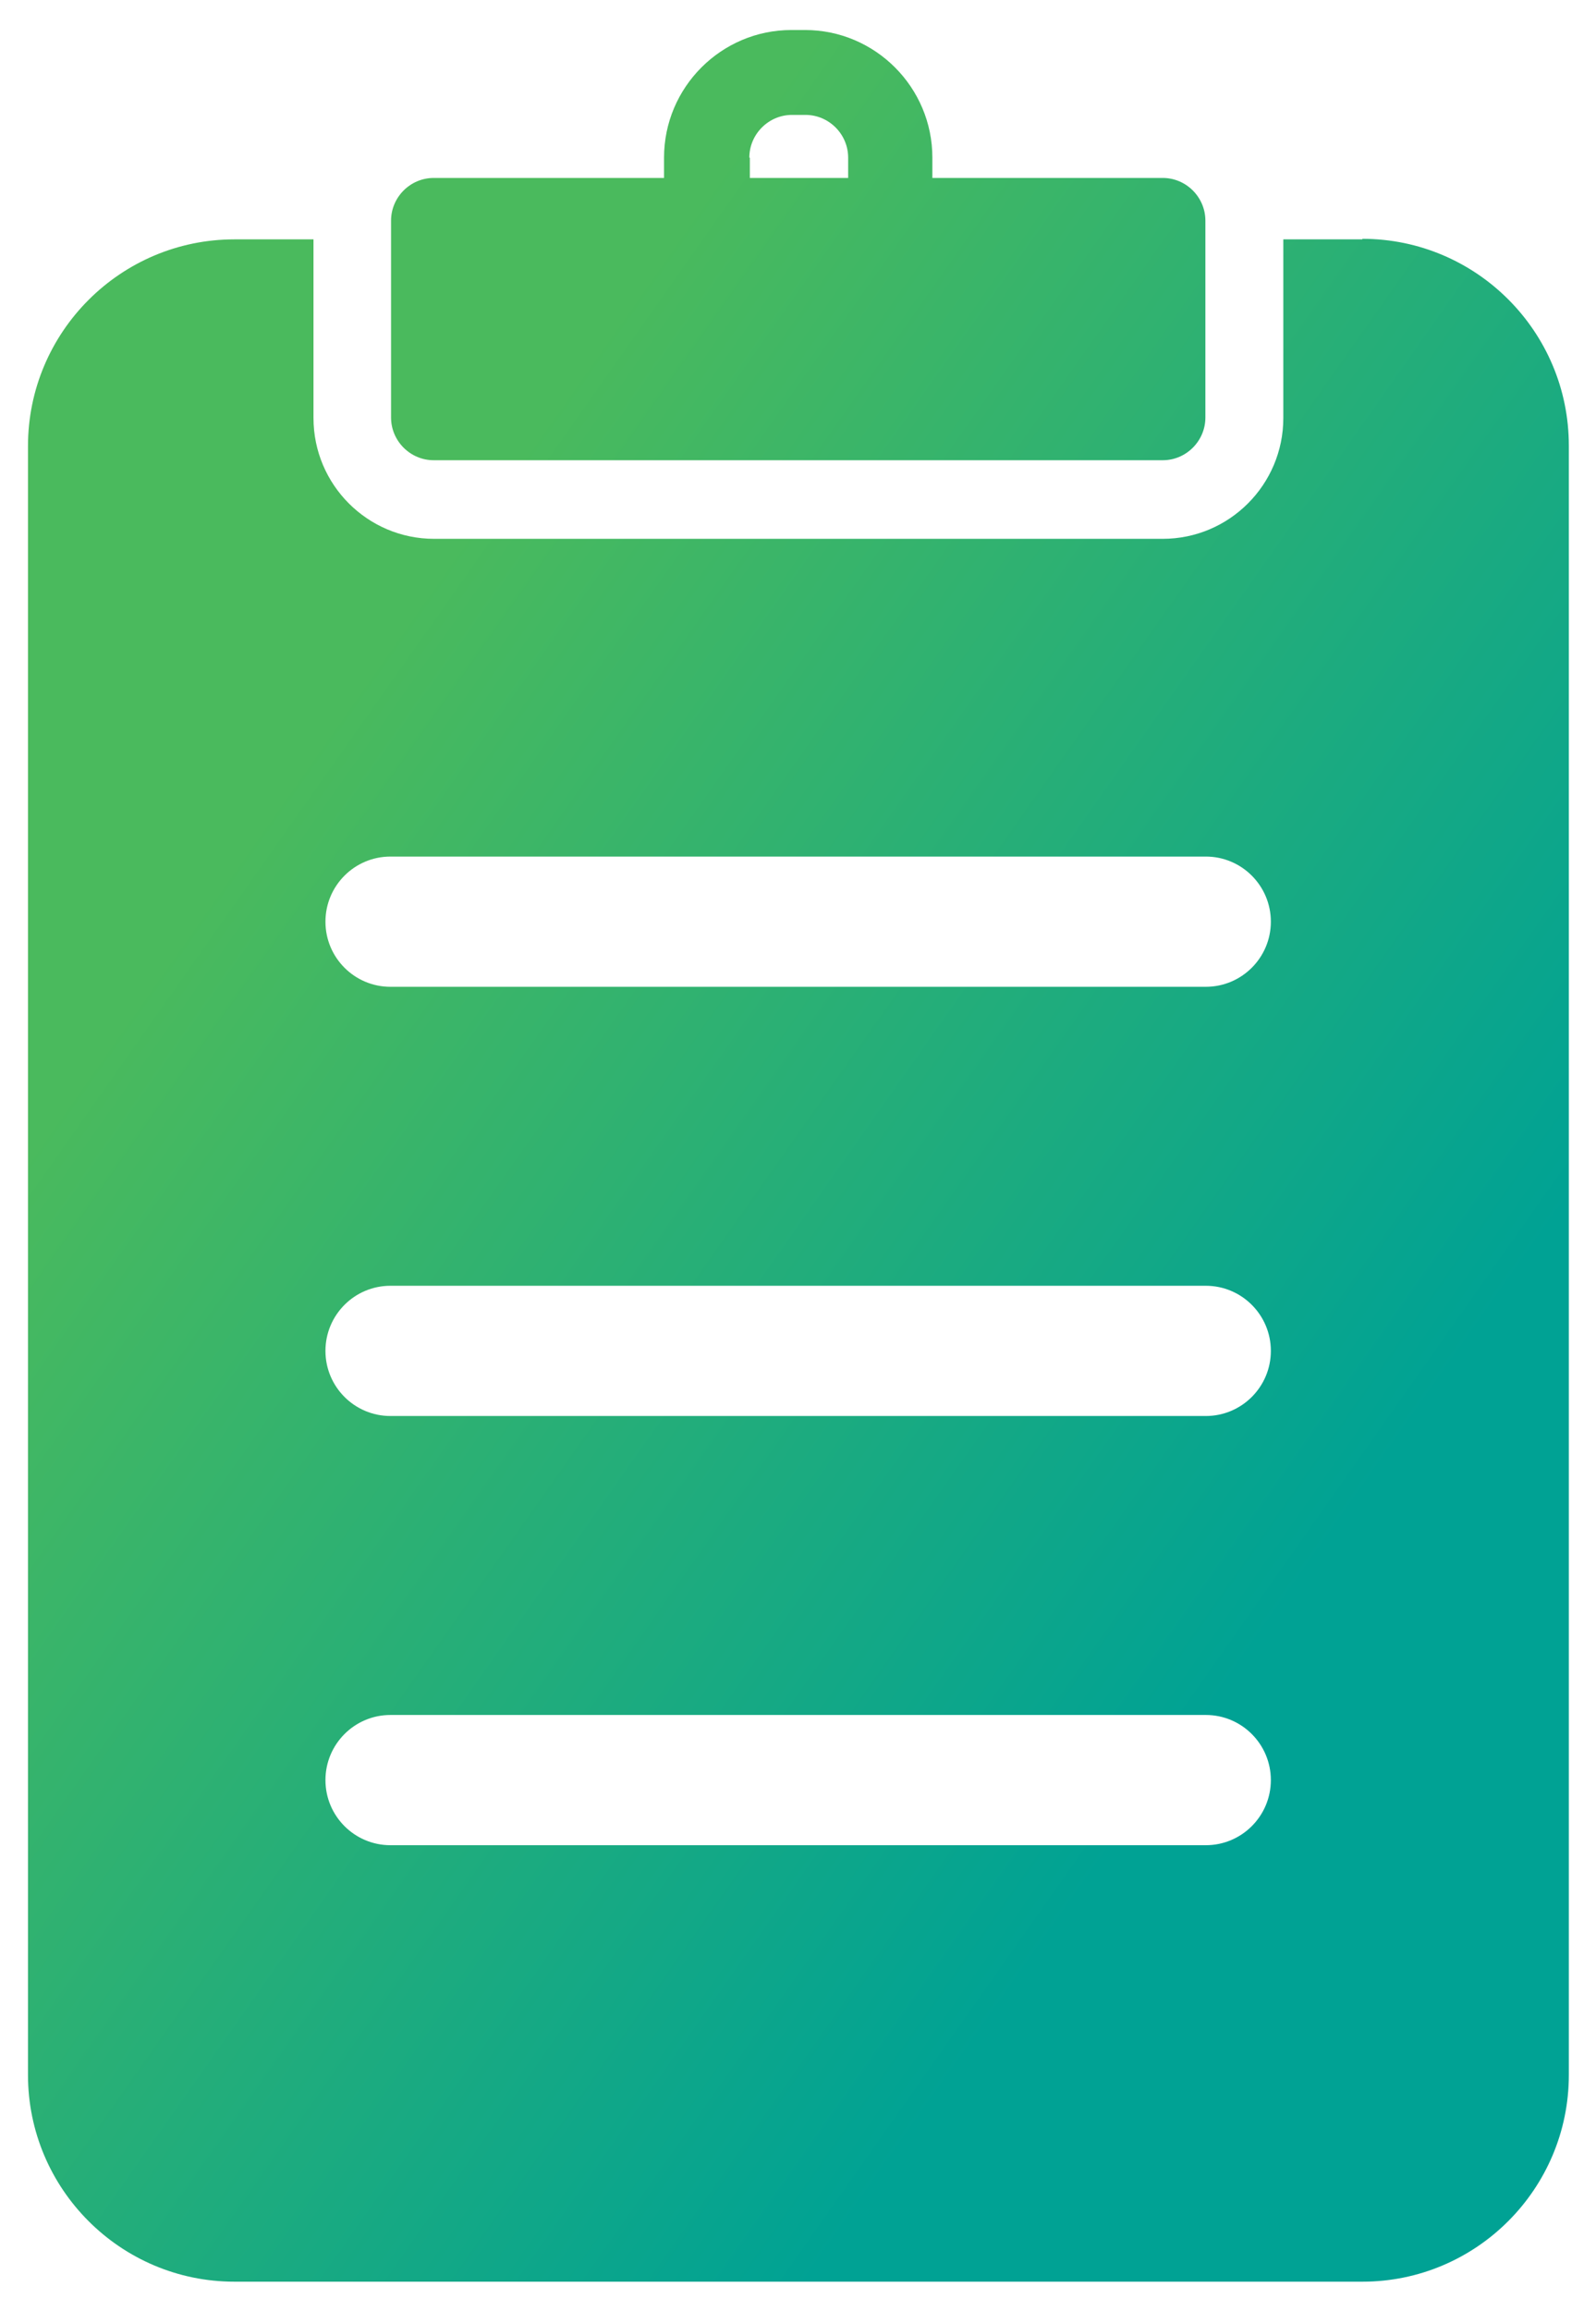 <svg width="47" height="68" viewBox="0 0 47 68" fill="none" xmlns="http://www.w3.org/2000/svg">
<path id="Union" fill-rule="evenodd" clip-rule="evenodd" d="M34.242 13.542H12.787H12.771C12.082 13.542 11.516 12.975 11.516 12.286V6.492C11.516 5.803 12.082 5.236 12.771 5.236H19.555V4.638C19.555 2.569 21.24 0.883 23.307 0.883H23.706C25.773 0.883 27.457 2.569 27.457 4.638V5.236H34.242C34.931 5.236 35.497 5.803 35.497 6.492V12.286C35.497 12.975 34.931 13.542 34.242 13.542ZM23.323 3.381C22.634 3.381 22.067 3.948 22.067 4.638H22.082V5.236H24.977V4.638C24.977 3.948 24.41 3.381 23.721 3.381H23.323ZM37.792 7.043H40.12V7.027C43.474 7.027 46.2 9.755 46.2 13.112V61.053C46.2 64.409 43.474 67.137 40.12 67.137H6.904C3.55 67.137 0.824 64.409 0.824 61.053V13.127C0.824 9.771 3.55 7.043 6.904 7.043H9.232V12.3C9.232 14.261 10.824 15.855 12.784 15.855H34.239C36.2 15.855 37.792 14.261 37.792 12.3V7.043ZM11.498 54.294H35.51C36.567 54.294 37.425 53.436 37.425 52.378C37.425 51.321 36.567 50.462 35.51 50.462H11.498C10.441 50.462 9.584 51.321 9.584 52.378C9.584 53.436 10.441 54.294 11.498 54.294ZM11.498 41.665H35.51C36.567 41.665 37.425 40.807 37.425 39.749C37.425 38.692 36.567 37.833 35.51 37.833H11.498C10.441 37.833 9.584 38.692 9.584 39.749C9.584 40.807 10.441 41.665 11.498 41.665ZM11.498 29.036H35.51C36.567 29.036 37.425 28.178 37.425 27.12C37.425 26.063 36.567 25.204 35.51 25.204H11.498C10.441 25.204 9.584 26.063 9.584 27.12C9.584 28.178 10.441 29.036 11.498 29.036Z" fill="url(#paint0_linear_2251_2597)"/>
<defs>
<linearGradient id="paint0_linear_2251_2597" x1="24.001" y1="1" x2="55.081" y2="22.907" gradientUnits="userSpaceOnUse">
<stop stop-color="#4ABA5D"/>
<stop offset="1" stop-color="#00A294"/>
</linearGradient>
</defs>
</svg>
